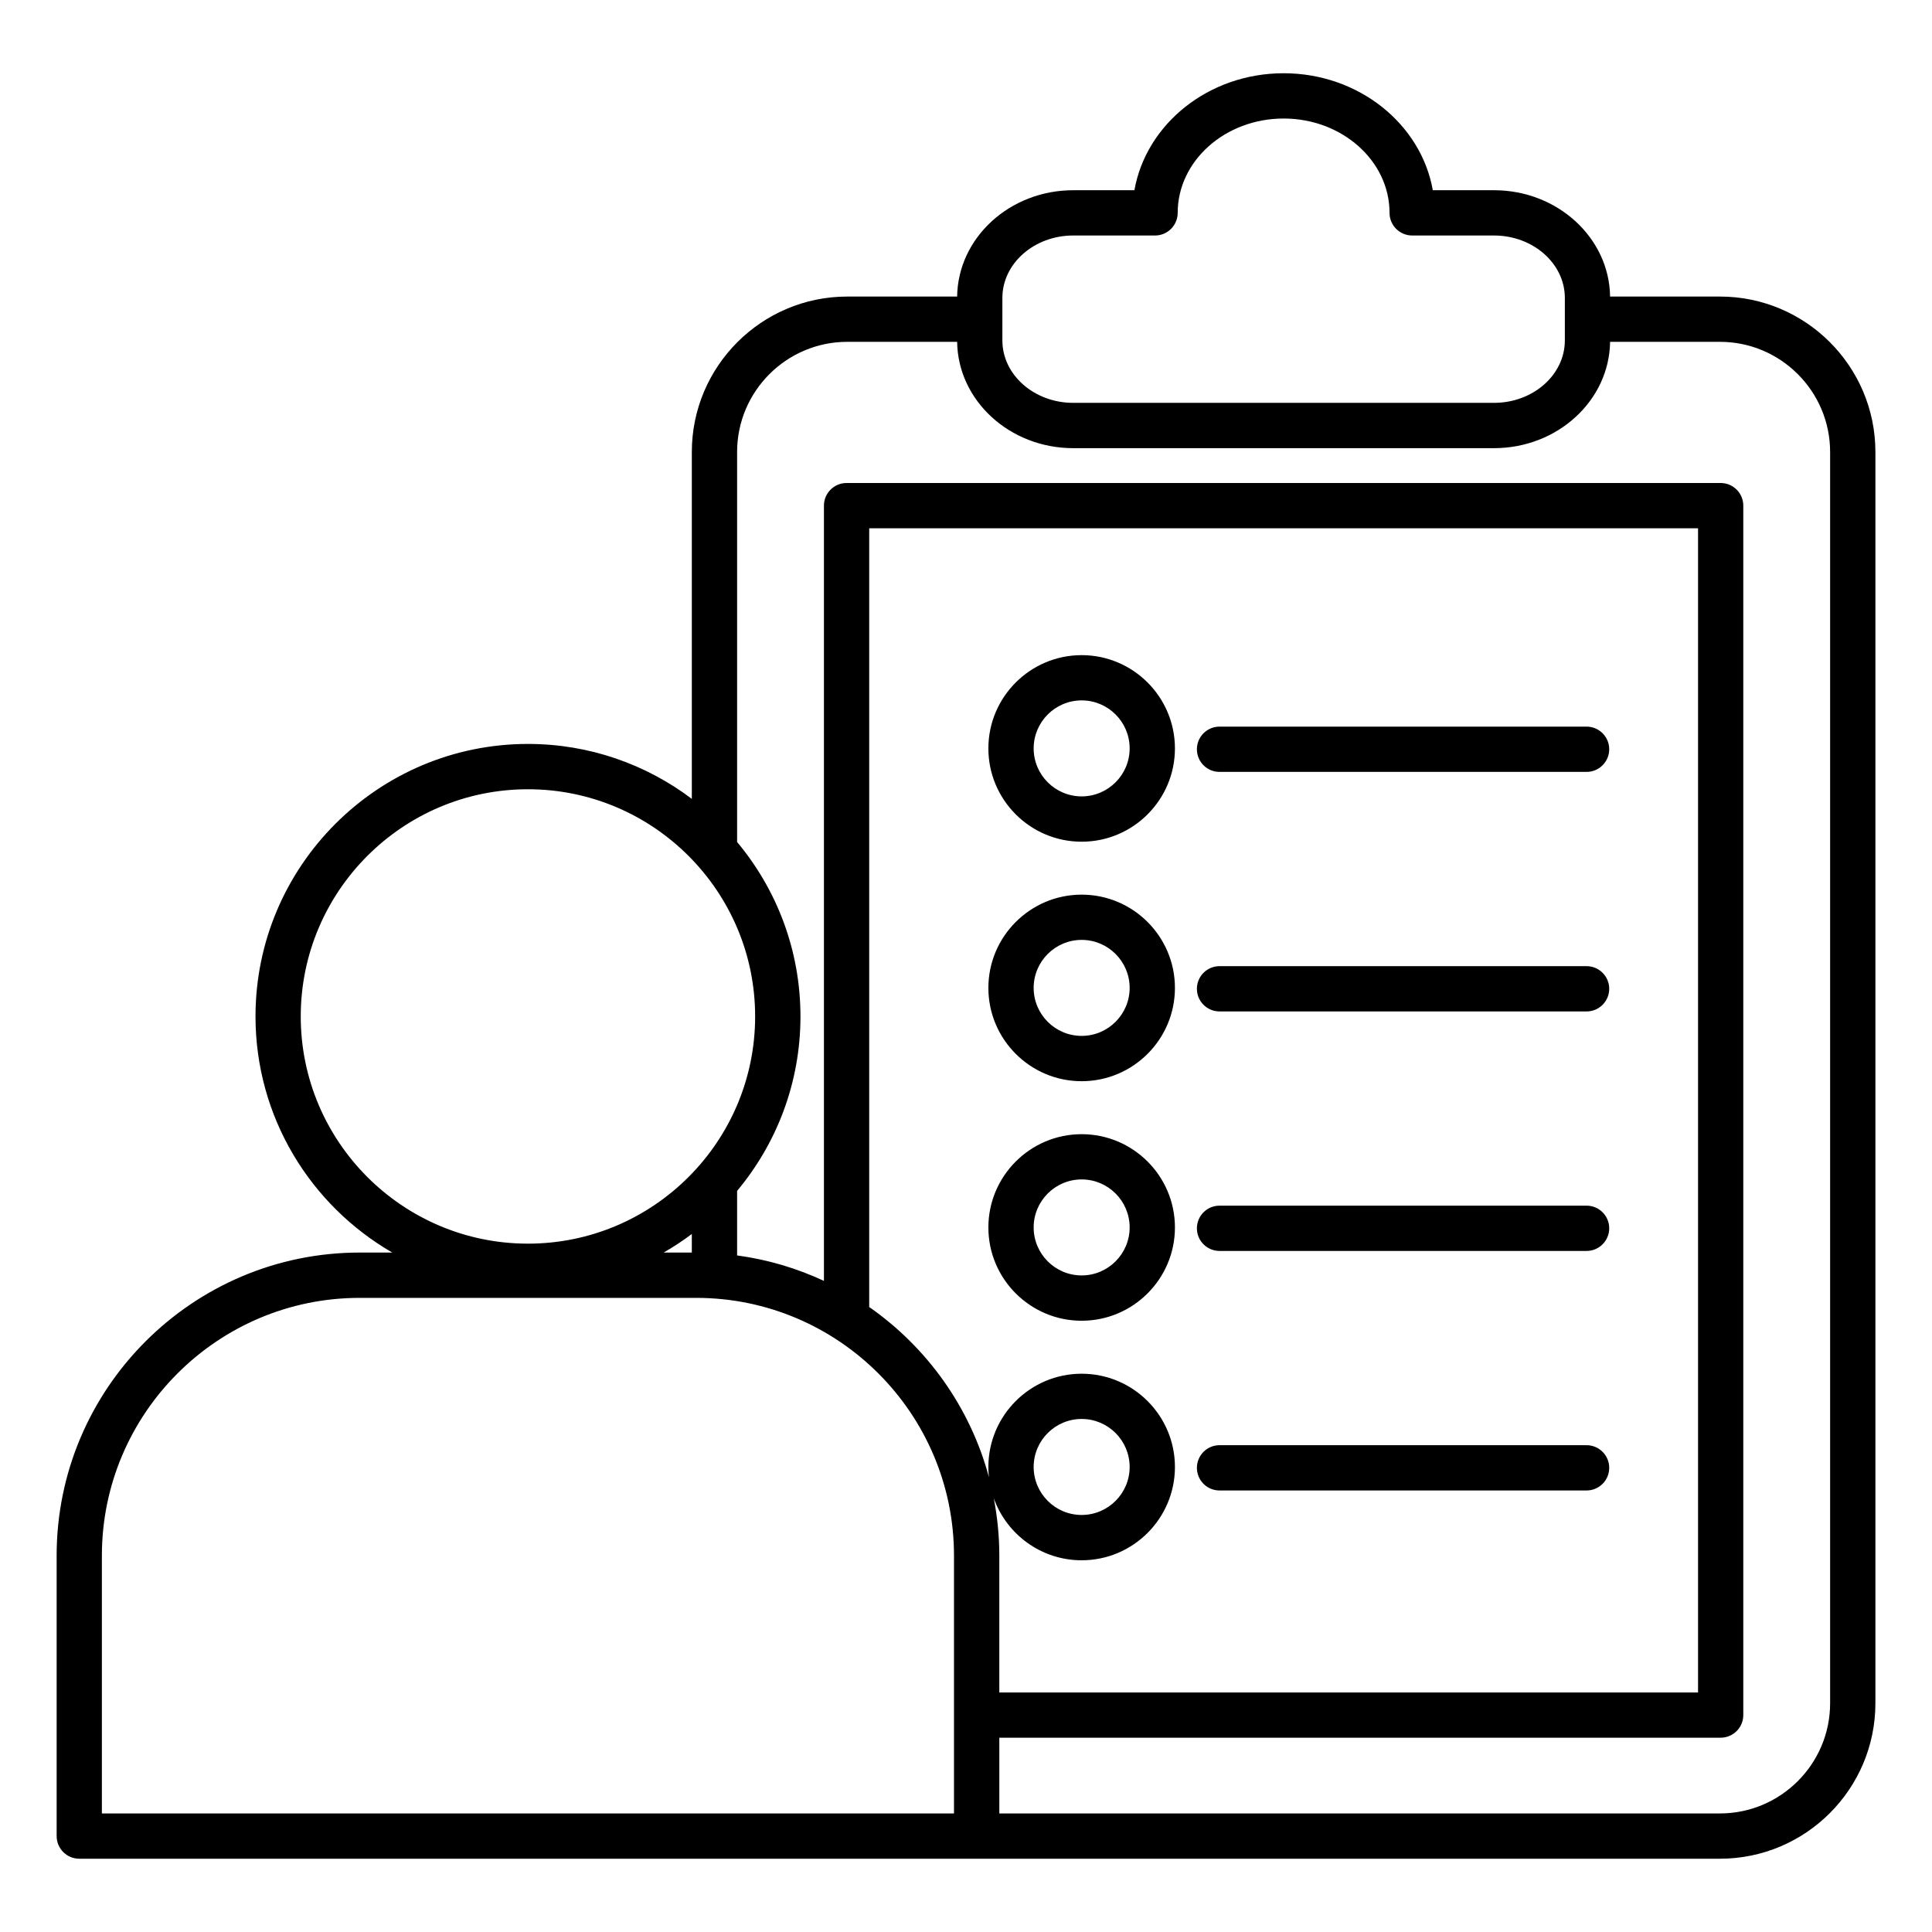 <svg id="Layer_1" enable-background="new 0 0 512 512" viewBox="0 0 512 512" xmlns="http://www.w3.org/2000/svg"><path d="m455.8 78.59h-29.11c-.21-15.57-13.93-28.18-30.77-28.18h-16.21c-3.11-17.56-19.66-31-39.54-31s-36.43 13.44-39.54 31h-16.21c-16.84 0-30.56 12.61-30.77 28.18h-29.11c-22.72 0-41.2 18.48-41.2 41.2v91.92c-12.09-9.13-27.14-14.56-43.42-14.56-39.82 0-72.21 32.39-72.21 72.21 0 26.73 14.61 50.09 36.25 62.58h-8.63c-44.29 0-80.32 36.03-80.32 80.32v74.32c0 3.31 2.69 6 6 6h237.83 196.96c22.72 0 41.2-18.48 41.2-41.2v-331.6c0-22.71-18.48-41.19-41.2-41.19zm-190.16.36c0-9.12 8.42-16.54 18.78-16.54h21.68c3.31 0 6-2.69 6-6 0-13.78 12.59-25 28.07-25s28.07 11.21 28.07 25c0 3.31 2.69 6 6 6h21.68c10.35 0 18.78 7.42 18.78 16.54v11.27c0 9.12-8.42 16.54-18.78 16.54h-111.5c-10.35 0-18.78-7.42-18.78-16.54zm-185.94 190.42c0-33.2 27.01-60.21 60.21-60.21s60.21 27.01 60.21 60.21-27.01 60.21-60.21 60.21-60.21-27.01-60.21-60.21zm103.64 57.65v4.92h-7.46c2.59-1.49 5.08-3.13 7.46-4.92zm69.49 153.57h-225.83v-68.32c0-37.67 30.65-68.32 68.32-68.32h89.18c37.67 0 68.32 30.65 68.32 68.32v68.32zm-22.48-134.22v-206.37h219.65v308.52h-185.17v-36.25c0-5.21-.52-10.29-1.47-15.22 3.41 9.57 12.56 16.44 23.29 16.44 13.63 0 24.72-11.09 24.72-24.72s-11.09-24.72-24.72-24.72-24.72 11.09-24.72 24.72c0 .92.05 1.82.15 2.71-4.97-18.53-16.41-34.42-31.73-45.11zm43.58 42.39c0-7.02 5.71-12.72 12.72-12.72 7.02 0 12.72 5.71 12.72 12.72s-5.71 12.72-12.72 12.72-12.72-5.71-12.72-12.72zm211.07 62.62c0 16.1-13.1 29.2-29.2 29.2h-190.97v-20.07h191.16c3.31 0 6-2.69 6-6v-320.51c0-3.31-2.69-6-6-6h-231.64c-3.31 0-6 2.69-6 6v205.45c-7.16-3.34-14.89-5.65-23.01-6.75v-17.1c10.47-12.53 16.79-28.66 16.79-46.23s-6.32-33.7-16.79-46.23v-103.35c0-16.1 13.1-29.2 29.2-29.2h29.11c.21 15.57 13.93 28.18 30.77 28.18h111.5c16.84 0 30.56-12.61 30.77-28.18h29.11c16.1 0 29.2 13.1 29.2 29.2zm-198.35-228.32c13.63 0 24.72-11.09 24.72-24.72s-11.09-24.72-24.72-24.72-24.72 11.09-24.72 24.72 11.09 24.72 24.72 24.72zm0-37.45c7.02 0 12.72 5.71 12.72 12.72s-5.71 12.72-12.72 12.72c-7.02 0-12.72-5.71-12.72-12.72s5.71-12.72 12.72-12.72zm30.54 12.95c0-3.31 2.69-6 6-6h97.27c3.31 0 6 2.69 6 6s-2.69 6-6 6h-97.27c-3.32 0-6-2.68-6-6zm-30.54 87.97c13.63 0 24.72-11.09 24.72-24.72s-11.09-24.72-24.72-24.72-24.72 11.09-24.72 24.72 11.09 24.72 24.72 24.72zm0-37.45c7.02 0 12.72 5.71 12.72 12.72s-5.71 12.72-12.72 12.72c-7.02 0-12.72-5.71-12.72-12.72s5.71-12.72 12.72-12.72zm30.54 12.96c0-3.31 2.69-6 6-6h97.27c3.31 0 6 2.69 6 6s-2.69 6-6 6h-97.27c-3.32 0-6-2.69-6-6zm-30.54 87.97c13.63 0 24.72-11.09 24.72-24.72s-11.09-24.72-24.72-24.72-24.72 11.09-24.72 24.72 11.09 24.72 24.72 24.72zm0-37.45c7.02 0 12.72 5.71 12.72 12.72s-5.71 12.72-12.72 12.72c-7.02 0-12.72-5.71-12.72-12.72s5.71-12.72 12.72-12.72zm30.54 12.95c0-3.31 2.69-6 6-6h97.27c3.31 0 6 2.69 6 6s-2.69 6-6 6h-97.27c-3.32 0-6-2.68-6-6zm0 63.48c0-3.31 2.69-6 6-6h97.27c3.31 0 6 2.69 6 6s-2.69 6-6 6h-97.27c-3.32 0-6-2.69-6-6z"/></svg>